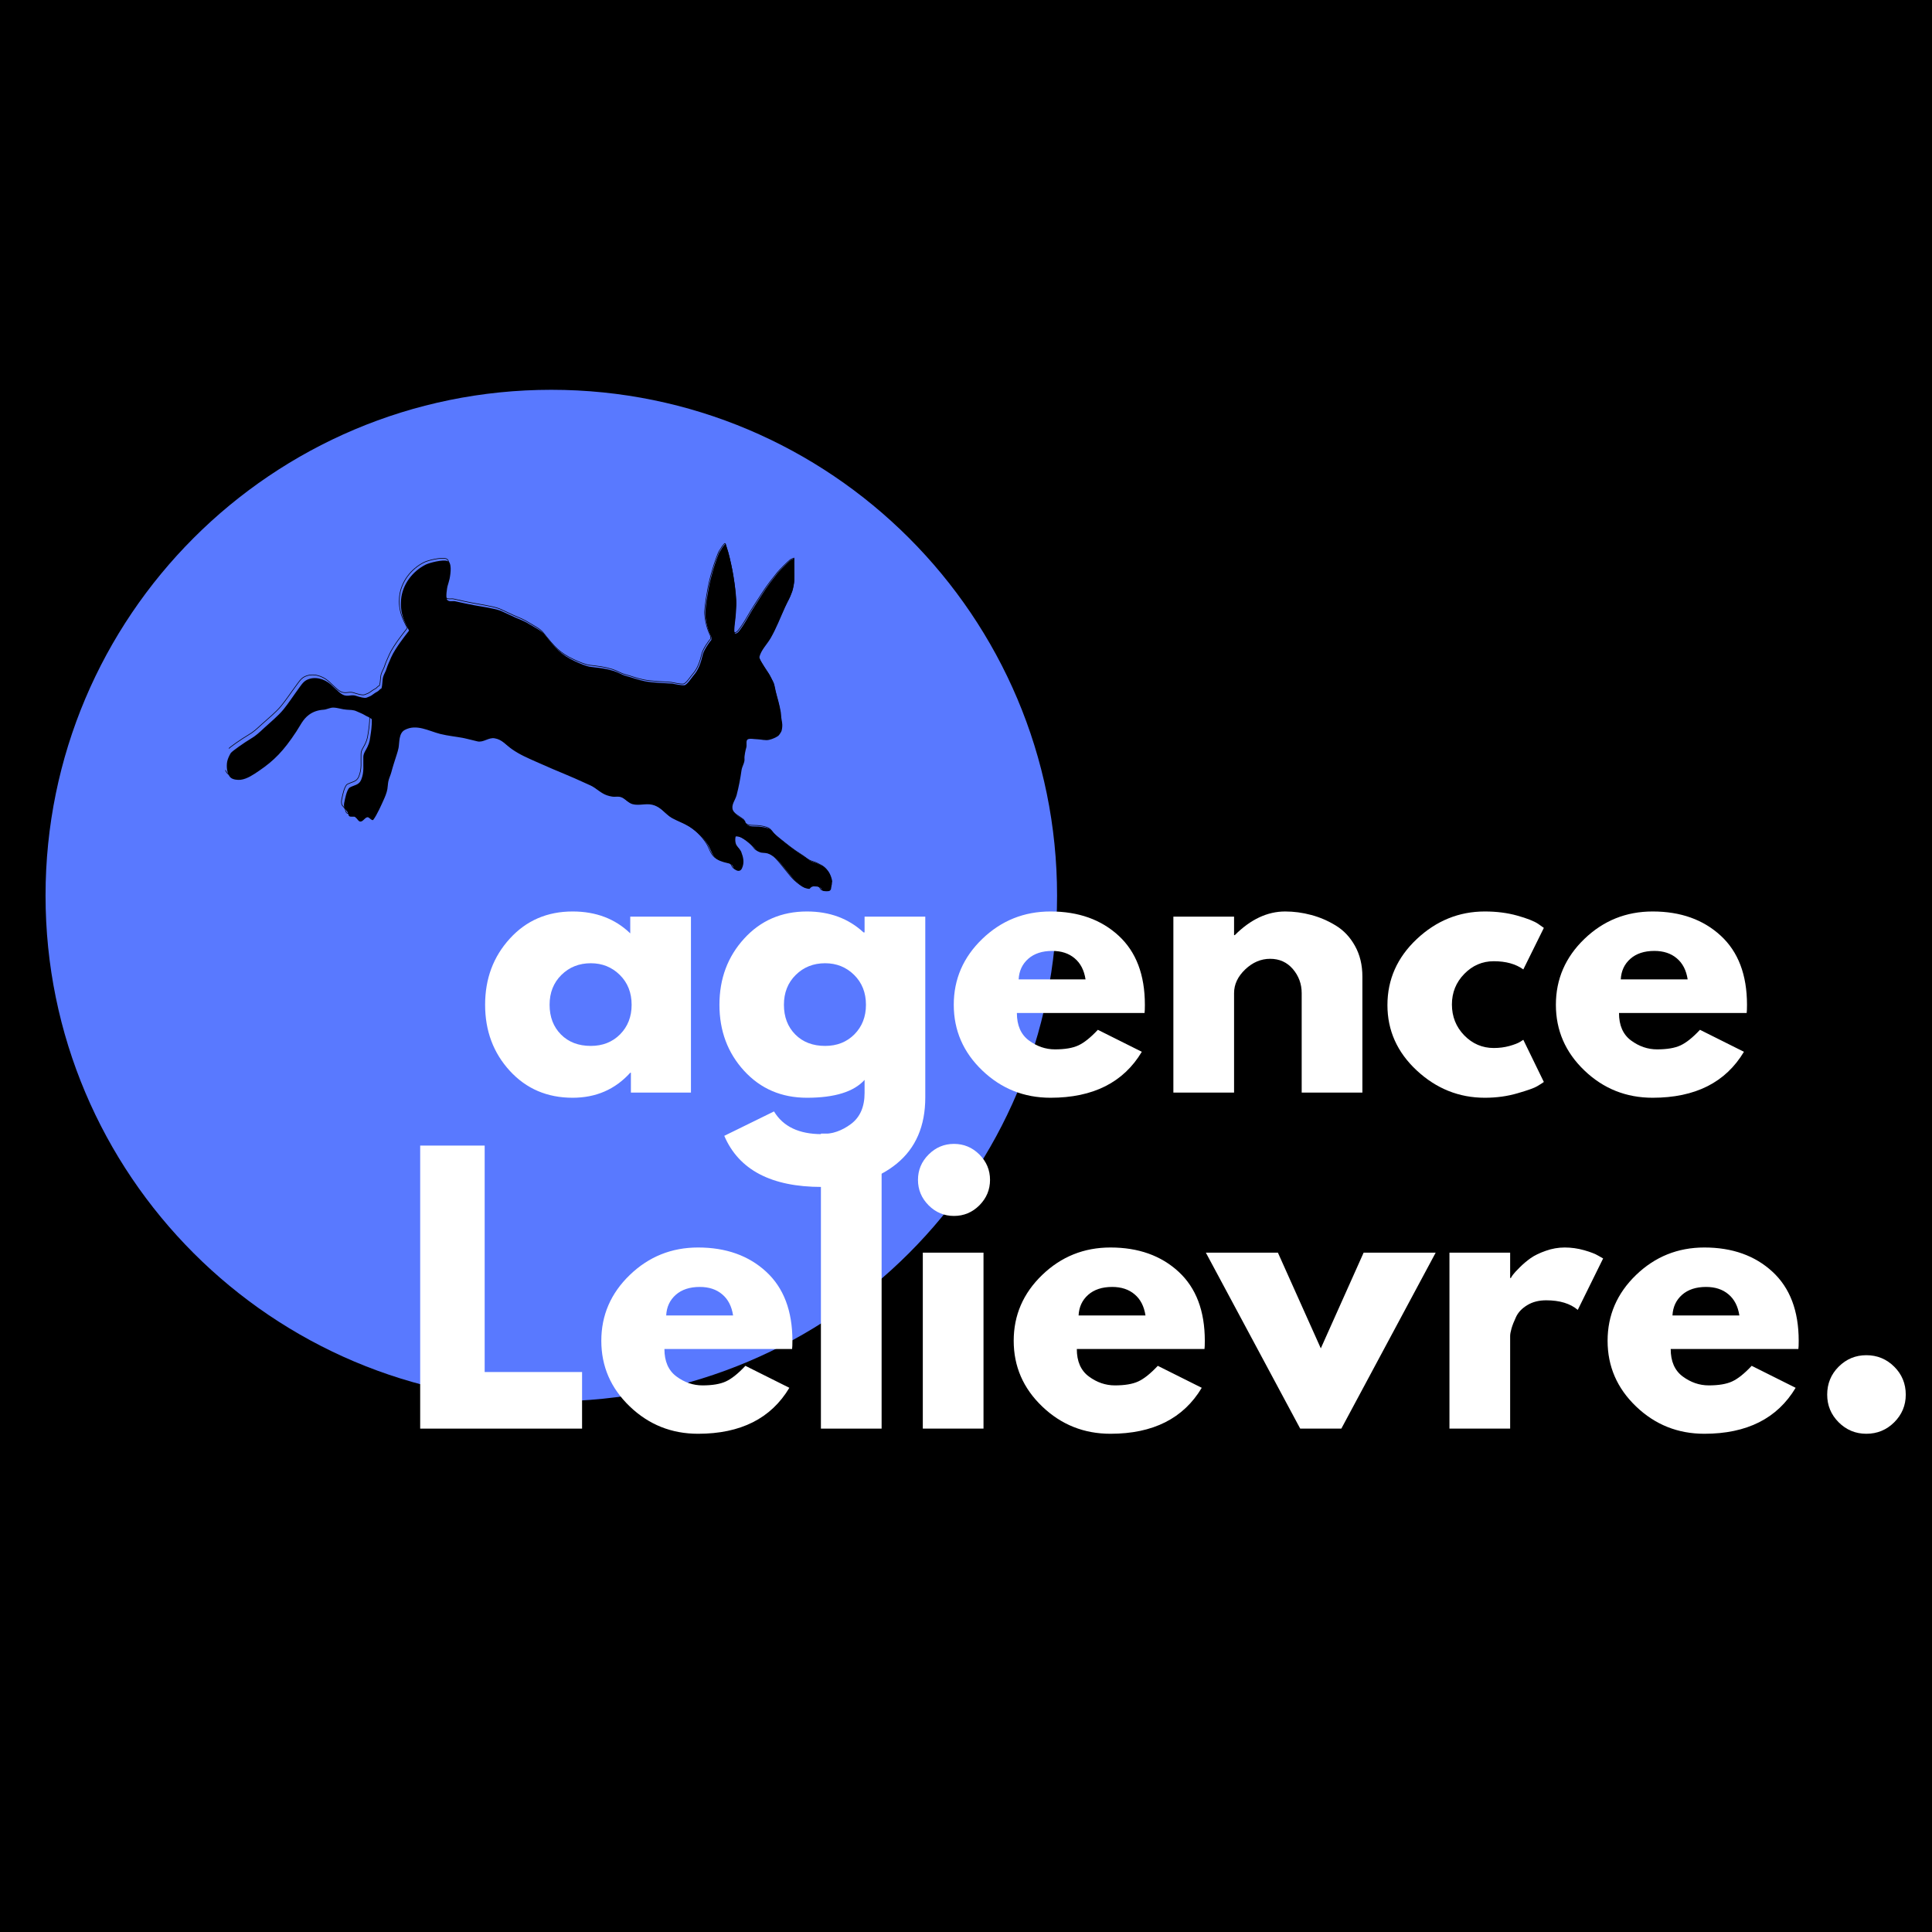 <svg version="1.0" preserveAspectRatio="xMidYMid meet" height="500" viewBox="0 0 375 375" zoomAndPan="magnify" width="500" xmlns:xlink="http://www.w3.org/1999/xlink" xmlns="http://www.w3.org/2000/svg"><defs><g></g><clipPath id="5c9b56825d"><path clip-rule="nonzero" d="M 8.84 75.66 L 205.176 75.66 L 205.176 272 L 8.84 272 Z M 8.84 75.66"></path></clipPath><clipPath id="5d4c628f46"><path clip-rule="nonzero" d="M 107.008 75.66 C 52.789 75.66 8.84 119.613 8.84 173.828 C 8.84 228.047 52.789 272 107.008 272 C 161.223 272 205.176 228.047 205.176 173.828 C 205.176 119.613 161.223 75.66 107.008 75.66 Z M 107.008 75.66"></path></clipPath><clipPath id="68374863a8"><path clip-rule="nonzero" d="M 44 105 L 162 105 L 162 173 L 44 173 Z M 44 105"></path></clipPath><clipPath id="c089a0e2df"><path clip-rule="nonzero" d="M 52.605 91.52 L 171.137 110.242 L 161.074 173.953 L 42.543 155.23 Z M 52.605 91.52"></path></clipPath><clipPath id="64cfafa951"><path clip-rule="nonzero" d="M 171.438 110.289 L 52.91 91.566 L 42.844 155.277 L 161.375 174 Z M 171.438 110.289"></path></clipPath><clipPath id="a23c8cd582"><path clip-rule="nonzero" d="M 171.438 110.289 L 52.91 91.566 L 42.844 155.277 L 161.375 174 Z M 171.438 110.289"></path></clipPath><clipPath id="83e9c6ab47"><path clip-rule="nonzero" d="M 43 105 L 162 105 L 162 174 L 43 174 Z M 43 105"></path></clipPath><clipPath id="386ba3844f"><path clip-rule="nonzero" d="M 52.605 91.52 L 171.137 110.242 L 161.074 173.953 L 42.543 155.23 Z M 52.605 91.52"></path></clipPath><clipPath id="03857d5c02"><path clip-rule="nonzero" d="M 171.438 110.289 L 52.91 91.566 L 42.844 155.277 L 161.375 174 Z M 171.438 110.289"></path></clipPath><clipPath id="83deac354d"><path clip-rule="nonzero" d="M 171.438 110.289 L 52.91 91.566 L 42.844 155.277 L 161.375 174 Z M 171.438 110.289"></path></clipPath></defs><rect fill-opacity="1" height="450" y="-37.5" fill="#ffffff" width="450" x="-37.5"></rect><rect fill-opacity="1" height="450" y="-37.5" fill="#000000" width="450" x="-37.5"></rect><g clip-path="url(#5c9b56825d)"><g clip-path="url(#5d4c628f46)"><path fill-rule="nonzero" fill-opacity="1" d="M 8.84 75.66 L 205.176 75.66 L 205.176 272 L 8.84 272 Z M 8.84 75.66" fill="#5979ff"></path></g></g><g fill-opacity="1" fill="#ffffff"><g transform="translate(92.629, 212.073)"><g><path d="M 6.328 -4.219 C 3.129 -7.707 1.531 -11.984 1.531 -17.047 C 1.531 -22.109 3.129 -26.391 6.328 -29.891 C 9.523 -33.398 13.586 -35.156 18.516 -35.156 C 23.047 -35.156 26.773 -33.738 29.703 -30.906 L 29.703 -34.156 L 41.484 -34.156 L 41.484 0 L 29.828 0 L 29.828 -3.859 L 29.703 -3.859 C 26.773 -0.617 23.047 1 18.516 1 C 13.586 1 9.523 -0.738 6.328 -4.219 Z M 16.344 -22.844 C 14.812 -21.332 14.047 -19.398 14.047 -17.047 C 14.047 -14.691 14.781 -12.77 16.25 -11.281 C 17.719 -9.801 19.648 -9.062 22.047 -9.062 C 24.348 -9.062 26.242 -9.812 27.734 -11.312 C 29.223 -12.82 29.969 -14.734 29.969 -17.047 C 29.969 -19.398 29.203 -21.332 27.672 -22.844 C 26.141 -24.352 24.266 -25.109 22.047 -25.109 C 19.773 -25.109 17.875 -24.352 16.344 -22.844 Z M 16.344 -22.844"></path></g></g></g><g fill-opacity="1" fill="#ffffff"><g transform="translate(138.112, 212.073)"><g><path d="M 2.469 8.391 L 12.125 3.656 C 13.895 6.594 16.977 8.062 21.375 8.062 C 23.414 8.062 25.312 7.406 27.062 6.094 C 28.82 4.781 29.703 2.77 29.703 0.062 L 29.703 -2.469 C 27.617 -0.156 23.891 1 18.516 1 C 13.586 1 9.523 -0.738 6.328 -4.219 C 3.129 -7.707 1.531 -11.984 1.531 -17.047 C 1.531 -22.109 3.129 -26.391 6.328 -29.891 C 9.523 -33.398 13.586 -35.156 18.516 -35.156 C 22.91 -35.156 26.57 -33.801 29.5 -31.094 L 29.703 -31.094 L 29.703 -34.156 L 41.484 -34.156 L 41.484 0.938 C 41.484 6.477 39.641 10.758 35.953 13.781 C 32.273 16.801 27.414 18.312 21.375 18.312 C 11.602 18.312 5.301 15.004 2.469 8.391 Z M 16.344 -22.844 C 14.812 -21.332 14.047 -19.398 14.047 -17.047 C 14.047 -14.691 14.781 -12.77 16.25 -11.281 C 17.719 -9.801 19.648 -9.062 22.047 -9.062 C 24.348 -9.062 26.242 -9.812 27.734 -11.312 C 29.223 -12.82 29.969 -14.734 29.969 -17.047 C 29.969 -19.398 29.203 -21.332 27.672 -22.844 C 26.141 -24.352 24.266 -25.109 22.047 -25.109 C 19.773 -25.109 17.875 -24.352 16.344 -22.844 Z M 16.344 -22.844"></path></g></g></g><g fill-opacity="1" fill="#ffffff"><g transform="translate(183.595, 212.073)"><g><path d="M 38.562 -15.453 L 13.781 -15.453 C 13.781 -13.055 14.555 -11.281 16.109 -10.125 C 17.672 -8.969 19.359 -8.391 21.172 -8.391 C 23.086 -8.391 24.598 -8.645 25.703 -9.156 C 26.816 -9.664 28.082 -10.676 29.5 -12.188 L 38.031 -7.922 C 34.477 -1.973 28.57 1 20.312 1 C 15.164 1 10.75 -0.766 7.062 -4.297 C 3.375 -7.828 1.531 -12.078 1.531 -17.047 C 1.531 -22.016 3.375 -26.273 7.062 -29.828 C 10.75 -33.379 15.164 -35.156 20.312 -35.156 C 25.727 -35.156 30.133 -33.586 33.531 -30.453 C 36.926 -27.328 38.625 -22.859 38.625 -17.047 C 38.625 -16.242 38.602 -15.711 38.562 -15.453 Z M 14.125 -21.969 L 27.109 -21.969 C 26.836 -23.75 26.133 -25.113 25 -26.062 C 23.875 -27.02 22.422 -27.5 20.641 -27.5 C 18.691 -27.5 17.141 -26.988 15.984 -25.969 C 14.828 -24.945 14.207 -23.613 14.125 -21.969 Z M 14.125 -21.969"></path></g></g></g><g fill-opacity="1" fill="#ffffff"><g transform="translate(223.751, 212.073)"><g><path d="M 4 0 L 4 -34.156 L 15.781 -34.156 L 15.781 -30.562 L 15.922 -30.562 C 18.984 -33.625 22.242 -35.156 25.703 -35.156 C 27.391 -35.156 29.066 -34.93 30.734 -34.484 C 32.398 -34.047 34 -33.359 35.531 -32.422 C 37.062 -31.492 38.301 -30.176 39.25 -28.469 C 40.207 -26.758 40.688 -24.773 40.688 -22.516 L 40.688 0 L 28.906 0 L 28.906 -19.312 C 28.906 -21.082 28.336 -22.633 27.203 -23.969 C 26.066 -25.301 24.594 -25.969 22.781 -25.969 C 21 -25.969 19.383 -25.281 17.938 -23.906 C 16.5 -22.531 15.781 -21 15.781 -19.312 L 15.781 0 Z M 4 0"></path></g></g></g><g fill-opacity="1" fill="#ffffff"><g transform="translate(267.769, 212.073)"><g><path d="M 22.172 -25.5 C 19.953 -25.5 18.039 -24.676 16.438 -23.031 C 14.844 -21.395 14.047 -19.422 14.047 -17.109 C 14.047 -14.754 14.844 -12.754 16.438 -11.109 C 18.039 -9.473 19.953 -8.656 22.172 -8.656 C 23.242 -8.656 24.254 -8.785 25.203 -9.047 C 26.16 -9.316 26.859 -9.586 27.297 -9.859 L 27.906 -10.25 L 31.891 -2.062 C 31.586 -1.844 31.156 -1.566 30.594 -1.234 C 30.039 -0.898 28.773 -0.445 26.797 0.125 C 24.828 0.707 22.707 1 20.438 1 C 15.426 1 11.02 -0.766 7.219 -4.297 C 3.426 -7.828 1.531 -12.055 1.531 -16.984 C 1.531 -21.953 3.426 -26.223 7.219 -29.797 C 11.02 -33.367 15.426 -35.156 20.438 -35.156 C 22.707 -35.156 24.797 -34.891 26.703 -34.359 C 28.609 -33.828 29.961 -33.297 30.766 -32.766 L 31.891 -31.969 L 27.906 -23.906 C 26.438 -24.969 24.523 -25.5 22.172 -25.5 Z M 22.172 -25.5"></path></g></g></g><g fill-opacity="1" fill="#ffffff"><g transform="translate(300.466, 212.073)"><g><path d="M 38.562 -15.453 L 13.781 -15.453 C 13.781 -13.055 14.555 -11.281 16.109 -10.125 C 17.672 -8.969 19.359 -8.391 21.172 -8.391 C 23.086 -8.391 24.598 -8.645 25.703 -9.156 C 26.816 -9.664 28.082 -10.676 29.5 -12.188 L 38.031 -7.922 C 34.477 -1.973 28.57 1 20.312 1 C 15.164 1 10.75 -0.766 7.062 -4.297 C 3.375 -7.828 1.531 -12.078 1.531 -17.047 C 1.531 -22.016 3.375 -26.273 7.062 -29.828 C 10.75 -33.379 15.164 -35.156 20.312 -35.156 C 25.727 -35.156 30.133 -33.586 33.531 -30.453 C 36.926 -27.328 38.625 -22.859 38.625 -17.047 C 38.625 -16.242 38.602 -15.711 38.562 -15.453 Z M 14.125 -21.969 L 27.109 -21.969 C 26.836 -23.75 26.133 -25.113 25 -26.062 C 23.875 -27.02 22.422 -27.5 20.641 -27.5 C 18.691 -27.5 17.141 -26.988 15.984 -25.969 C 14.828 -24.945 14.207 -23.613 14.125 -21.969 Z M 14.125 -21.969"></path></g></g></g><g fill-opacity="1" fill="#ffffff"><g transform="translate(340.639, 212.073)"><g></g></g></g><g fill-opacity="1" fill="#ffffff"><g transform="translate(77.558, 277.294)"><g><path d="M 16.516 -54.938 L 16.516 -10.984 L 35.422 -10.984 L 35.422 0 L 4 0 L 4 -54.938 Z M 16.516 -54.938"></path></g></g></g><g fill-opacity="1" fill="#ffffff"><g transform="translate(115.183, 277.294)"><g><path d="M 38.562 -15.453 L 13.781 -15.453 C 13.781 -13.055 14.555 -11.281 16.109 -10.125 C 17.672 -8.969 19.359 -8.391 21.172 -8.391 C 23.086 -8.391 24.598 -8.645 25.703 -9.156 C 26.816 -9.664 28.082 -10.676 29.5 -12.188 L 38.031 -7.922 C 34.477 -1.973 28.57 1 20.312 1 C 15.164 1 10.75 -0.766 7.062 -4.297 C 3.375 -7.828 1.531 -12.078 1.531 -17.047 C 1.531 -22.016 3.375 -26.273 7.062 -29.828 C 10.75 -33.379 15.164 -35.156 20.312 -35.156 C 25.727 -35.156 30.133 -33.586 33.531 -30.453 C 36.926 -27.328 38.625 -22.859 38.625 -17.047 C 38.625 -16.242 38.602 -15.711 38.562 -15.453 Z M 14.125 -21.969 L 27.109 -21.969 C 26.836 -23.75 26.133 -25.113 25 -26.062 C 23.875 -27.02 22.422 -27.5 20.641 -27.5 C 18.691 -27.5 17.141 -26.988 15.984 -25.969 C 14.828 -24.945 14.207 -23.613 14.125 -21.969 Z M 14.125 -21.969"></path></g></g></g><g fill-opacity="1" fill="#ffffff"><g transform="translate(155.339, 277.294)"><g><path d="M 4 0 L 4 -57.266 L 15.781 -57.266 L 15.781 0 Z M 4 0"></path></g></g></g><g fill-opacity="1" fill="#ffffff"><g transform="translate(175.117, 277.294)"><g><path d="M 5.125 -53.203 C 6.5 -54.578 8.141 -55.266 10.047 -55.266 C 11.961 -55.266 13.609 -54.578 14.984 -53.203 C 16.359 -51.828 17.047 -50.188 17.047 -48.281 C 17.047 -46.375 16.359 -44.727 14.984 -43.344 C 13.609 -41.969 11.961 -41.281 10.047 -41.281 C 8.141 -41.281 6.5 -41.969 5.125 -43.344 C 3.75 -44.727 3.062 -46.375 3.062 -48.281 C 3.062 -50.188 3.75 -51.828 5.125 -53.203 Z M 4 -34.156 L 4 0 L 15.781 0 L 15.781 -34.156 Z M 4 -34.156"></path></g></g></g><g fill-opacity="1" fill="#ffffff"><g transform="translate(195.228, 277.294)"><g><path d="M 38.562 -15.453 L 13.781 -15.453 C 13.781 -13.055 14.555 -11.281 16.109 -10.125 C 17.672 -8.969 19.359 -8.391 21.172 -8.391 C 23.086 -8.391 24.598 -8.645 25.703 -9.156 C 26.816 -9.664 28.082 -10.676 29.5 -12.188 L 38.031 -7.922 C 34.477 -1.973 28.57 1 20.312 1 C 15.164 1 10.75 -0.766 7.062 -4.297 C 3.375 -7.828 1.531 -12.078 1.531 -17.047 C 1.531 -22.016 3.375 -26.273 7.062 -29.828 C 10.75 -33.379 15.164 -35.156 20.312 -35.156 C 25.727 -35.156 30.133 -33.586 33.531 -30.453 C 36.926 -27.328 38.625 -22.859 38.625 -17.047 C 38.625 -16.242 38.602 -15.711 38.562 -15.453 Z M 14.125 -21.969 L 27.109 -21.969 C 26.836 -23.75 26.133 -25.113 25 -26.062 C 23.875 -27.02 22.422 -27.5 20.641 -27.5 C 18.691 -27.5 17.141 -26.988 15.984 -25.969 C 14.828 -24.945 14.207 -23.613 14.125 -21.969 Z M 14.125 -21.969"></path></g></g></g><g fill-opacity="1" fill="#ffffff"><g transform="translate(235.384, 277.294)"><g><path d="M 12.656 -34.156 L 20.984 -15.578 L 29.297 -34.156 L 43.281 -34.156 L 24.969 0 L 16.984 0 L -1.328 -34.156 Z M 12.656 -34.156"></path></g></g></g><g fill-opacity="1" fill="#ffffff"><g transform="translate(277.338, 277.294)"><g><path d="M 4 0 L 4 -34.156 L 15.781 -34.156 L 15.781 -29.234 L 15.922 -29.234 C 16.004 -29.41 16.145 -29.629 16.344 -29.891 C 16.539 -30.16 16.973 -30.629 17.641 -31.297 C 18.305 -31.961 19.016 -32.562 19.766 -33.094 C 20.523 -33.625 21.504 -34.098 22.703 -34.516 C 23.898 -34.941 25.125 -35.156 26.375 -35.156 C 27.656 -35.156 28.914 -34.977 30.156 -34.625 C 31.406 -34.27 32.316 -33.914 32.891 -33.562 L 33.828 -33.031 L 28.906 -23.047 C 27.438 -24.285 25.395 -24.906 22.781 -24.906 C 21.352 -24.906 20.129 -24.594 19.109 -23.969 C 18.086 -23.352 17.363 -22.598 16.938 -21.703 C 16.52 -20.816 16.223 -20.062 16.047 -19.438 C 15.867 -18.82 15.781 -18.336 15.781 -17.984 L 15.781 0 Z M 4 0"></path></g></g></g><g fill-opacity="1" fill="#ffffff"><g transform="translate(310.501, 277.294)"><g><path d="M 38.562 -15.453 L 13.781 -15.453 C 13.781 -13.055 14.555 -11.281 16.109 -10.125 C 17.672 -8.969 19.359 -8.391 21.172 -8.391 C 23.086 -8.391 24.598 -8.645 25.703 -9.156 C 26.816 -9.664 28.082 -10.676 29.5 -12.188 L 38.031 -7.922 C 34.477 -1.973 28.57 1 20.312 1 C 15.164 1 10.75 -0.766 7.062 -4.297 C 3.375 -7.828 1.531 -12.078 1.531 -17.047 C 1.531 -22.016 3.375 -26.273 7.062 -29.828 C 10.75 -33.379 15.164 -35.156 20.312 -35.156 C 25.727 -35.156 30.133 -33.586 33.531 -30.453 C 36.926 -27.328 38.625 -22.859 38.625 -17.047 C 38.625 -16.242 38.602 -15.711 38.562 -15.453 Z M 14.125 -21.969 L 27.109 -21.969 C 26.836 -23.75 26.133 -25.113 25 -26.062 C 23.875 -27.02 22.422 -27.5 20.641 -27.5 C 18.691 -27.5 17.141 -26.988 15.984 -25.969 C 14.828 -24.945 14.207 -23.613 14.125 -21.969 Z M 14.125 -21.969"></path></g></g></g><g fill-opacity="1" fill="#ffffff"><g transform="translate(350.657, 277.294)"><g><path d="M 11.594 -14.25 C 13.719 -14.25 15.523 -13.504 17.016 -12.016 C 18.504 -10.535 19.25 -8.727 19.25 -6.594 C 19.25 -4.508 18.504 -2.723 17.016 -1.234 C 15.523 0.254 13.719 1 11.594 1 C 9.5 1 7.707 0.254 6.219 -1.234 C 4.738 -2.723 4 -4.508 4 -6.594 C 4 -8.727 4.738 -10.535 6.219 -12.016 C 7.707 -13.504 9.5 -14.25 11.594 -14.25 Z M 11.594 -14.25"></path></g></g></g><g clip-path="url(#68374863a8)"><g clip-path="url(#c089a0e2df)"><g clip-path="url(#64cfafa951)"><g clip-path="url(#a23c8cd582)"><path fill-rule="evenodd" fill-opacity="1" d="M 145.09 143.547 C 145.453 143.262 146.363 143.484 147 143.492 C 147.703 143.5 148.547 143.781 149.289 143.602 C 150.039 143.422 150.668 143.109 151.07 142.82 C 151.23 142.703 151.648 142.055 151.703 141.863 C 151.824 141.426 151.891 140.766 151.812 140.336 C 151.438 138.281 151.793 139.254 151.352 137.215 C 151.02 135.695 150.652 134.762 150.371 133.23 C 150.246 132.543 150.035 132.328 149.742 131.703 C 149.375 130.93 149.094 130.609 148.637 129.887 C 148.324 129.387 147.305 127.895 147.402 127.512 C 147.75 126.133 148.879 125.082 149.59 123.852 C 150.707 121.914 151.465 119.875 152.391 117.848 C 153.086 116.324 153.203 116.395 153.773 114.812 C 153.938 114.355 154.152 113.203 154.168 112.719 C 154.227 111.082 154.125 110.031 154.16 108.395 C 154.098 108.402 153.586 108.621 153.414 108.746 C 153.059 109.008 151.387 110.672 150.926 111.254 C 148.566 114.23 148.656 114.277 146.59 117.477 C 145.59 119.02 144.746 120.691 144.098 121.602 C 143.719 122.129 143.199 123.082 142.691 122.945 C 142.348 122.852 142.656 120.934 142.758 119.953 C 142.84 119.145 142.887 118.332 142.922 117.52 C 142.973 116.391 142.738 114.371 142.582 113.262 C 142.285 111.199 142.09 110.23 141.605 108.184 C 141.457 107.559 141.273 106.938 141.07 106.324 C 140.965 106.012 140.82 105.531 140.82 105.531 C 140.82 105.531 140.246 106.164 140.129 106.41 C 139.91 106.867 139.68 107.004 139.5 107.477 C 139.23 108.18 138.969 108.891 138.738 109.609 C 138.301 110.98 137.781 112.895 137.527 114.328 C 137.238 115.938 137.066 116.973 136.926 118.602 C 136.848 119.469 137.043 120.629 137.277 121.539 C 137.469 122.277 137.746 122.98 137.988 123.453 C 138.102 123.668 138.113 124.199 138.047 124.246 C 137.871 124.375 136.613 126.16 136.406 127.066 C 136.031 128.68 135.574 130.031 134.605 131.121 C 134.277 131.492 133.391 132.902 132.863 132.996 C 132.301 133.09 130.609 132.695 130.445 132.684 C 128.777 132.574 126.82 132.539 125.195 132.234 C 124.031 132.02 122.691 131.516 121.535 131.207 C 120.613 130.957 120.016 130.5 119.102 130.227 C 117.445 129.73 116.473 129.656 114.746 129.453 C 113.785 129.344 112.477 128.758 111.582 128.34 C 108.852 127.062 107.859 125.895 105.625 123.09 C 105.113 122.445 103.582 121.652 102.941 121.262 C 101.75 120.531 101.328 120.422 99.949 119.828 C 99.734 119.734 97.375 118.617 97.156 118.539 C 95.828 118.055 92.91 117.645 92.035 117.477 C 90.812 117.238 89.59 116.992 88.375 116.711 C 87.867 116.594 87.262 116.867 86.836 116.469 C 86.406 116.07 86.824 113.926 86.859 113.801 C 86.988 113.312 87.164 112.836 87.266 112.34 C 87.496 111.188 87.727 109.18 86.855 108.887 C 85.93 108.578 83.379 109.211 82.605 109.602 C 80.082 110.875 78.109 113.441 77.848 116.359 C 77.742 117.57 77.871 118.777 78.262 119.93 C 78.398 120.34 78.57 120.734 78.754 121.125 C 78.953 121.559 79.176 121.98 79.398 122.402 C 78.805 123.168 78.211 123.934 77.652 124.727 C 77.188 125.383 76.316 126.672 75.93 127.574 C 75.668 128.18 75.18 129.258 75.039 129.754 C 74.871 130.344 74.594 130.699 74.398 131.281 C 74.168 131.965 74.273 132.961 74.027 133.641 C 73.641 133.785 73.562 134.094 73.191 134.27 C 72.887 134.418 72.445 134.738 72.176 134.938 C 71.871 135.16 71.543 135.238 71.203 135.398 C 70.781 135.598 69.492 135.191 69.148 135.074 C 68.332 134.793 67.922 135.105 67.133 135.02 C 66.223 134.926 65.516 134.012 64.207 132.852 C 62.977 131.758 61.062 131.184 59.504 131.996 C 58.793 132.367 58.348 133.137 57.898 133.738 C 57.41 134.391 56.965 135.066 56.492 135.723 C 56.016 136.379 55.559 137.051 55.043 137.676 C 53.949 139.004 52.535 140.129 51.277 141.293 C 50.301 142.199 49.727 142.77 48.598 143.434 C 47.602 144.02 45.004 145.809 44.773 146.195 C 44.492 146.672 44.191 147.301 44.086 147.875 C 43.926 148.789 44.031 150.316 44.805 150.965 C 45.246 151.336 46.164 151.422 46.707 151.355 C 47.98 151.199 49.227 150.328 50.246 149.637 C 53.223 147.621 55.047 145.734 57.484 142.043 C 58.281 140.844 58.777 139.625 59.973 138.738 C 60.801 138.125 61.766 137.82 62.805 137.758 C 63.414 137.723 64.082 137.328 64.691 137.344 C 65.598 137.367 66.355 137.688 67.262 137.75 C 67.832 137.789 68.625 137.77 69.199 138.055 C 69.676 138.293 70.266 138.48 70.719 138.762 C 71.32 139.133 71.574 139.141 72.113 139.539 C 72.246 139.637 72.117 141.414 72 142.148 C 71.773 143.582 71.805 143.965 71.301 145.016 C 71.008 145.633 70.547 146.18 70.523 146.898 C 70.465 148.586 70.738 149.785 70.102 151.355 C 69.676 152.395 68.766 152.363 67.898 152.844 C 67.281 153.191 66.891 155.449 66.883 155.496 C 66.766 155.961 66.676 156.477 66.91 156.934 C 67.113 157.164 67.316 157.398 67.477 157.66 C 67.52 157.73 67.648 158.285 67.746 158.383 C 68.02 158.66 68.656 158.414 68.961 158.574 C 69.242 158.719 69.535 159.469 69.945 159.469 C 70.516 159.465 70.793 158.672 71.352 158.621 C 71.648 158.598 72.223 159.418 72.453 159.125 C 73.16 158.23 74.133 155.992 74.434 155.328 C 74.742 154.656 75.059 153.898 75.191 153.156 C 75.277 152.668 75.277 152.168 75.375 151.68 C 75.5 151.066 75.797 150.5 75.957 149.895 C 76.27 148.707 76.641 147.605 77.012 146.434 C 77.141 146.023 77.273 145.605 77.355 145.184 C 77.562 144.109 77.359 142.32 78.574 141.676 C 80.848 140.465 83.223 141.895 85.449 142.457 C 86.984 142.844 88.57 142.973 90.125 143.285 C 90.98 143.461 91.82 143.715 92.676 143.902 C 93.844 144.16 94.797 143.117 95.984 143.301 C 97.469 143.527 98.242 144.641 99.395 145.434 C 100.965 146.52 102.355 147.094 104.16 147.902 C 109.395 150.242 109.449 150.074 114.645 152.469 C 115.785 152.996 116.59 153.953 117.781 154.363 C 118.113 154.477 118.457 154.57 118.809 154.621 C 119.57 154.73 120.066 154.473 120.812 154.844 C 121.523 155.191 122.004 155.887 122.789 156.09 C 124.059 156.422 125.336 155.906 126.586 156.199 C 127.266 156.355 127.812 156.668 128.371 157.078 C 129.141 157.645 129.711 158.398 130.566 158.855 C 131.605 159.418 132.738 159.809 133.746 160.422 C 135.172 161.285 136.508 162.551 137.406 163.961 C 138.055 164.988 138.227 166.27 139.375 166.906 C 139.73 167.102 140.121 167.223 140.508 167.348 C 140.766 167.434 141.488 167.578 141.578 167.617 C 141.746 167.695 141.93 167.75 142.062 167.879 C 142.289 168.098 142.352 168.457 142.578 168.676 C 143.051 169.129 143.707 169.223 144.012 168.551 C 144.531 167.422 144.281 166.414 143.859 165.301 C 143.738 164.988 143.125 164.395 142.969 164.098 C 142.801 163.777 142.742 163.469 142.723 163.176 C 142.707 162.895 142.727 162.352 142.855 162.34 C 143.027 162.328 143.398 162.395 143.562 162.453 C 144.387 162.734 145.414 163.547 146.043 164.152 C 146.773 164.852 146.582 165.047 147.5 165.418 C 147.926 165.594 148.469 165.488 149.055 165.664 C 149.691 165.855 150.367 166.332 150.75 166.723 C 152.055 168.062 153.469 170.148 154.461 171.047 C 155.07 171.598 155.91 172.238 156.305 172.371 C 156.539 172.449 157.102 172.586 157.156 172.504 C 157.395 172.152 157.793 171.996 158.09 172.039 C 158.645 172.121 158.762 171.988 159.227 172.309 C 159.508 172.504 159.438 172.801 159.762 172.918 C 159.941 172.977 160.867 173.086 161.109 172.852 C 161.336 172.629 161.633 171.984 161.629 171.895 C 161.582 170.91 161.305 169.742 160.641 168.945 C 159.98 168.156 159.688 168.141 158.781 167.66 C 158.391 167.453 157.695 167.328 157.316 167.105 C 156.855 166.84 156.371 166.422 155.918 166.145 C 154.102 165.012 153.016 164.105 151.371 162.793 C 151.031 162.52 150.699 162.23 150.391 161.922 C 150.066 161.594 149.848 161.137 149.41 160.918 C 148.789 160.609 147.922 160.5 147.254 160.441 C 146.969 160.414 145.965 160.441 145.629 160.352 C 145.289 160.262 144.91 160.07 144.738 159.738 C 144.602 159.48 144.734 159.41 144.512 159.238 C 143.777 158.664 142.625 158.184 142.258 157.25 C 141.859 156.246 142.723 155.305 142.977 154.336 C 143.391 152.754 143.703 151.121 143.93 149.5 C 144.039 148.715 144.594 148.023 144.504 147.242 C 144.453 146.785 144.723 145.516 144.824 145.219 C 145.035 144.621 144.727 143.836 145.09 143.547 Z M 145.09 143.547" fill="#000000"></path></g></g></g></g><g clip-path="url(#83e9c6ab47)"><g clip-path="url(#386ba3844f)"><g clip-path="url(#03857d5c02)"><g clip-path="url(#83deac354d)"><path stroke-miterlimit="1.5" stroke-opacity="1" stroke-width="1.46" stroke="#000000" d="M 257.73 454.903 C 253.839 450.737 242.28 451.696 234.48 450.568 C 225.868 449.312 215.009 451.112 206.281 447.5 C 197.458 443.874 190.372 438.865 186.011 434.576 C 184.279 432.843 180.421 424.153 180.122 421.72 C 179.487 416.167 179.95 408.01 181.735 402.934 C 190.288 378.664 184.064 389.811 193.399 365.859 C 200.393 348.016 206.686 337.366 213.082 319.283 C 215.938 311.161 218.932 308.953 223.721 301.915 C 229.704 293.213 233.762 289.858 240.746 281.946 C 245.532 276.465 260.88 260.275 260.425 255.432 C 258.837 237.993 247.064 223.044 240.748 206.712 C 230.83 181.001 225.503 154.745 218.099 128.309 C 212.54 108.444 210.971 109.074 207.054 88.737 C 205.931 82.863 205.529 68.435 206.274 62.514 C 208.718 42.494 211.99 29.909 214.721 9.935 C 215.47 10.15 221.304 13.794 223.164 15.644 C 227.005 19.511 244.233 42.962 248.744 50.926 C 271.843 91.662 270.654 92.059 289.74 134.94 C 298.987 155.627 306.075 177.583 312.245 189.898 C 315.859 197.04 320.371 209.631 326.844 208.943 C 331.228 208.464 331.159 184.543 331.811 172.423 C 332.369 162.431 333.365 152.459 334.505 142.509 C 336.064 128.681 342.83 104.569 346.883 91.377 C 354.497 66.862 358.756 55.454 368.631 31.49 C 371.653 24.173 375.097 16.972 378.765 9.903 C 380.659 6.305 383.354 0.739 383.354 0.739 C 383.354 0.739 389.152 9.539 390.11 12.757 C 391.902 18.736 394.456 20.842 395.74 26.936 C 397.677 36.005 399.504 45.155 400.934 54.339 C 403.635 71.856 406.29 96.134 406.626 114.058 C 407.052 134.187 407.154 147.108 405.728 167.189 C 405.008 177.887 400.379 191.622 395.756 202.241 C 391.99 210.853 387.241 218.872 383.367 224.155 C 381.567 226.551 380.397 232.99 381.119 233.687 C 383.019 235.593 394.95 259.721 395.731 271.141 C 397.2 291.484 400.178 308.8 409.918 323.916 C 413.213 329.06 421.331 347.915 427.598 350.068 C 434.294 352.289 455.737 350.74 457.765 350.913 C 478.37 352.787 502.366 356.119 522.823 355.536 C 537.471 355.159 554.826 351.604 569.559 350.072 C 581.314 348.803 589.504 344.392 601.208 342.823 C 622.416 339.971 634.452 340.937 655.955 341.784 C 667.915 342.3 685.046 337.687 696.791 334.322 C 732.643 324.032 747.03 311.733 779.766 281.914 C 787.267 275.058 807.521 268.355 816.108 264.835 C 832.086 258.239 837.455 257.72 855.461 253.147 C 858.269 252.42 889.274 243.365 892.1 242.835 C 909.274 239.495 945.743 240.113 956.766 239.751 C 972.175 239.202 987.6 238.558 1002.997 237.471 C 1009.432 237.021 1016.307 241.51 1022.282 237.482 C 1028.305 233.462 1027.337 206.576 1027.148 204.988 C 1026.515 198.801 1025.286 192.667 1025.003 186.439 C 1024.41 171.98 1025.47 147.118 1036.687 145.228 C 1048.602 143.253 1078.568 155.85 1087.27 162.087 C 1115.664 182.424 1134.826 217.427 1132.391 253.42 C 1131.341 268.351 1127.434 282.784 1120.433 296.049 C 1117.969 300.775 1115.105 305.243 1112.106 309.641 C 1108.833 314.532 1105.296 319.235 1101.759 323.939 C 1107.54 334.391 1113.32 344.844 1118.619 355.562 C 1123.035 364.436 1131.196 381.788 1134.181 393.506 C 1136.212 401.373 1140.1 415.424 1140.861 421.728 C 1141.776 429.224 1144.48 434.08 1145.744 441.535 C 1147.242 450.292 1144.028 462.204 1145.724 470.944 C 1150.174 473.444 1150.533 477.348 1154.731 480.199 C 1158.169 482.589 1162.948 487.333 1165.858 490.274 C 1169.154 493.568 1173.015 495.148 1176.86 497.749 C 1181.634 500.982 1198.18 498.518 1202.609 497.753 C 1213.134 495.901 1217.545 500.49 1227.359 500.96 C 1238.668 501.569 1249.078 491.81 1267.319 480.213 C 1284.476 469.275 1308.988 465.968 1326.475 478.844 C 1334.451 484.724 1338.409 494.939 1342.74 503.118 C 1347.45 511.991 1351.589 521.065 1356.101 529.955 C 1360.66 538.852 1364.951 547.902 1370.048 556.494 C 1380.856 574.749 1395.973 591.149 1409.103 607.723 C 1419.293 620.621 1425.213 628.661 1437.733 638.907 C 1448.78 647.947 1477.086 674.697 1479.157 679.843 C 1481.675 686.18 1484.138 694.407 1484.319 701.593 C 1484.511 713.018 1480.272 731.392 1469.563 737.793 C 1463.449 741.458 1452.06 740.74 1445.549 738.889 C 1430.281 734.542 1416.728 721.553 1405.597 711.185 C 1373.097 680.952 1354.436 654.5 1331.763 604.92 C 1324.336 588.803 1320.624 573.027 1307.722 559.946 C 1298.781 550.896 1287.573 545.336 1274.989 542.58 C 1267.606 540.982 1260.201 534.9 1252.72 533.919 C 1241.595 532.463 1231.711 534.903 1220.509 533.922 C 1213.461 533.302 1203.803 531.541 1196.232 533.906 C 1189.945 535.888 1182.371 537.035 1176.287 539.586 C 1168.215 542.943 1165.096 542.55 1157.735 546.361 C 1155.923 547.293 1154.066 569.158 1154.081 578.315 C 1154.082 596.186 1152.961 600.782 1157.092 614.531 C 1159.482 622.6 1164.062 630.137 1162.96 638.924 C 1160.418 659.561 1154.758 673.621 1159.51 693.943 C 1162.709 707.399 1173.898 708.767 1183.573 716.277 C 1190.448 721.691 1190.863 749.902 1190.868 750.488 C 1191.403 756.366 1191.506 762.81 1187.758 767.919 C 1184.829 770.332 1181.893 772.792 1179.429 775.667 C 1178.768 776.44 1176.12 782.939 1174.738 783.939 C 1170.859 786.787 1163.549 782.57 1159.515 783.933 C 1155.797 785.15 1150.766 793.709 1145.751 792.921 C 1138.786 791.778 1136.926 781.601 1130.194 779.91 C 1126.61 779.055 1118.005 787.929 1115.753 783.923 C 1108.836 771.684 1101.266 742.593 1098.871 733.938 C 1096.396 725.173 1093.991 715.349 1093.8 706.067 C 1093.693 699.963 1094.658 693.881 1094.407 687.755 C 1094.063 680.056 1091.527 672.597 1090.739 664.925 C 1089.211 649.882 1086.802 635.771 1084.528 620.805 C 1083.744 615.569 1082.927 610.23 1082.739 604.941 C 1082.282 591.478 1088.221 570.109 1074.612 559.936 C 1049.154 540.84 1017.355 553.666 989.045 556.23 C 969.528 557.984 949.888 556.505 930.276 557.319 C 919.477 557.813 908.718 559.288 897.896 559.924 C 883.118 560.816 873.478 546.3 858.604 546.251 C 840.018 546.155 828.411 558.21 812.79 565.64 C 791.493 575.831 773.381 580.143 749.754 586.511 C 681.236 604.913 680.892 602.765 612.745 621.907 C 597.781 626.13 586.093 636.224 570.734 638.923 C 566.456 639.663 562.072 640.143 557.675 640.085 C 548.151 639.952 542.583 635.863 532.744 638.943 C 523.38 641.806 516.163 649.339 506.171 650.301 C 490.007 651.901 475.385 643.175 459.536 644.337 C 450.924 644.932 443.634 647.682 436.012 651.597 C 425.509 657.008 417.08 665.081 405.738 668.997 C 391.947 673.842 377.342 676.416 363.835 681.939 C 344.735 689.7 325.957 702.526 312.248 717.951 C 302.336 729.2 297.76 744.454 282.488 749.991 C 277.765 751.684 272.755 752.406 267.785 753.184 C 264.467 753.733 255.352 754.103 254.178 754.405 C 251.974 755.033 249.623 755.345 247.75 756.658 C 244.558 758.883 243.1 763.134 239.907 765.359 C 233.253 769.962 225.048 769.842 222.62 761.085 C 218.448 746.356 223.452 734.579 230.76 721.849 C 232.844 718.281 241.489 712.238 243.973 708.927 C 246.645 705.354 247.958 701.713 248.762 698.188 C 249.497 694.797 250.306 688.156 248.753 687.765 C 246.674 687.293 242.009 687.387 239.889 687.785 C 229.269 689.622 215.138 697.53 206.28 703.686 C 195.998 710.787 197.961 713.53 186.021 716.28 C 180.475 717.6 174.04 715.274 166.536 716.286 C 158.382 717.391 149.199 721.889 143.764 725.905 C 125.224 739.694 103.906 762.347 90.04 771.368 C 81.525 776.897 70.019 783.075 64.939 783.932 C 61.923 784.432 54.781 785.014 54.271 783.911 C 52.036 779.178 47.466 776.512 43.754 776.464 C 36.813 776.396 35.637 774.556 29.335 777.558 C 25.519 779.394 25.805 783.139 21.615 783.942 C 19.304 784.309 7.774 783.861 5.265 780.545 C 2.925 777.402 0.54 768.992 0.762 767.907 C 3.236 756.025 8.883 742.352 18.541 733.936 C 28.137 725.607 31.749 725.98 43.757 721.877 C 48.933 720.11 57.676 719.925 62.739 717.945 C 68.888 715.6 75.617 711.447 81.693 708.944 C 106.09 698.656 121.117 689.72 143.76 676.916 C 148.443 674.244 153.061 671.366 157.43 668.205 C 162.028 664.837 165.585 659.699 171.357 657.879 C 179.547 655.319 190.361 655.655 198.641 656.225 C 202.18 656.441 214.402 658.702 218.683 658.255 C 223.012 657.815 228.014 656.215 230.757 652.507 C 232.926 649.634 231.438 648.523 234.493 646.861 C 244.581 641.288 259.598 637.658 265.891 627.008 C 272.701 615.564 263.964 602.455 262.731 590.185 C 260.724 570.148 260.056 549.689 260.417 529.537 C 260.596 519.777 255.149 510.302 257.757 500.973 C 259.26 495.512 258.417 479.553 257.748 475.747 C 256.324 468.073 261.613 459.116 257.73 454.903 Z M 257.73 454.903" stroke-linejoin="round" fill="none" transform="matrix(-0.08, -0.013, -0.013, 0.08, 171.42, 110.304)" stroke-linecap="round"></path></g></g></g></g></svg>